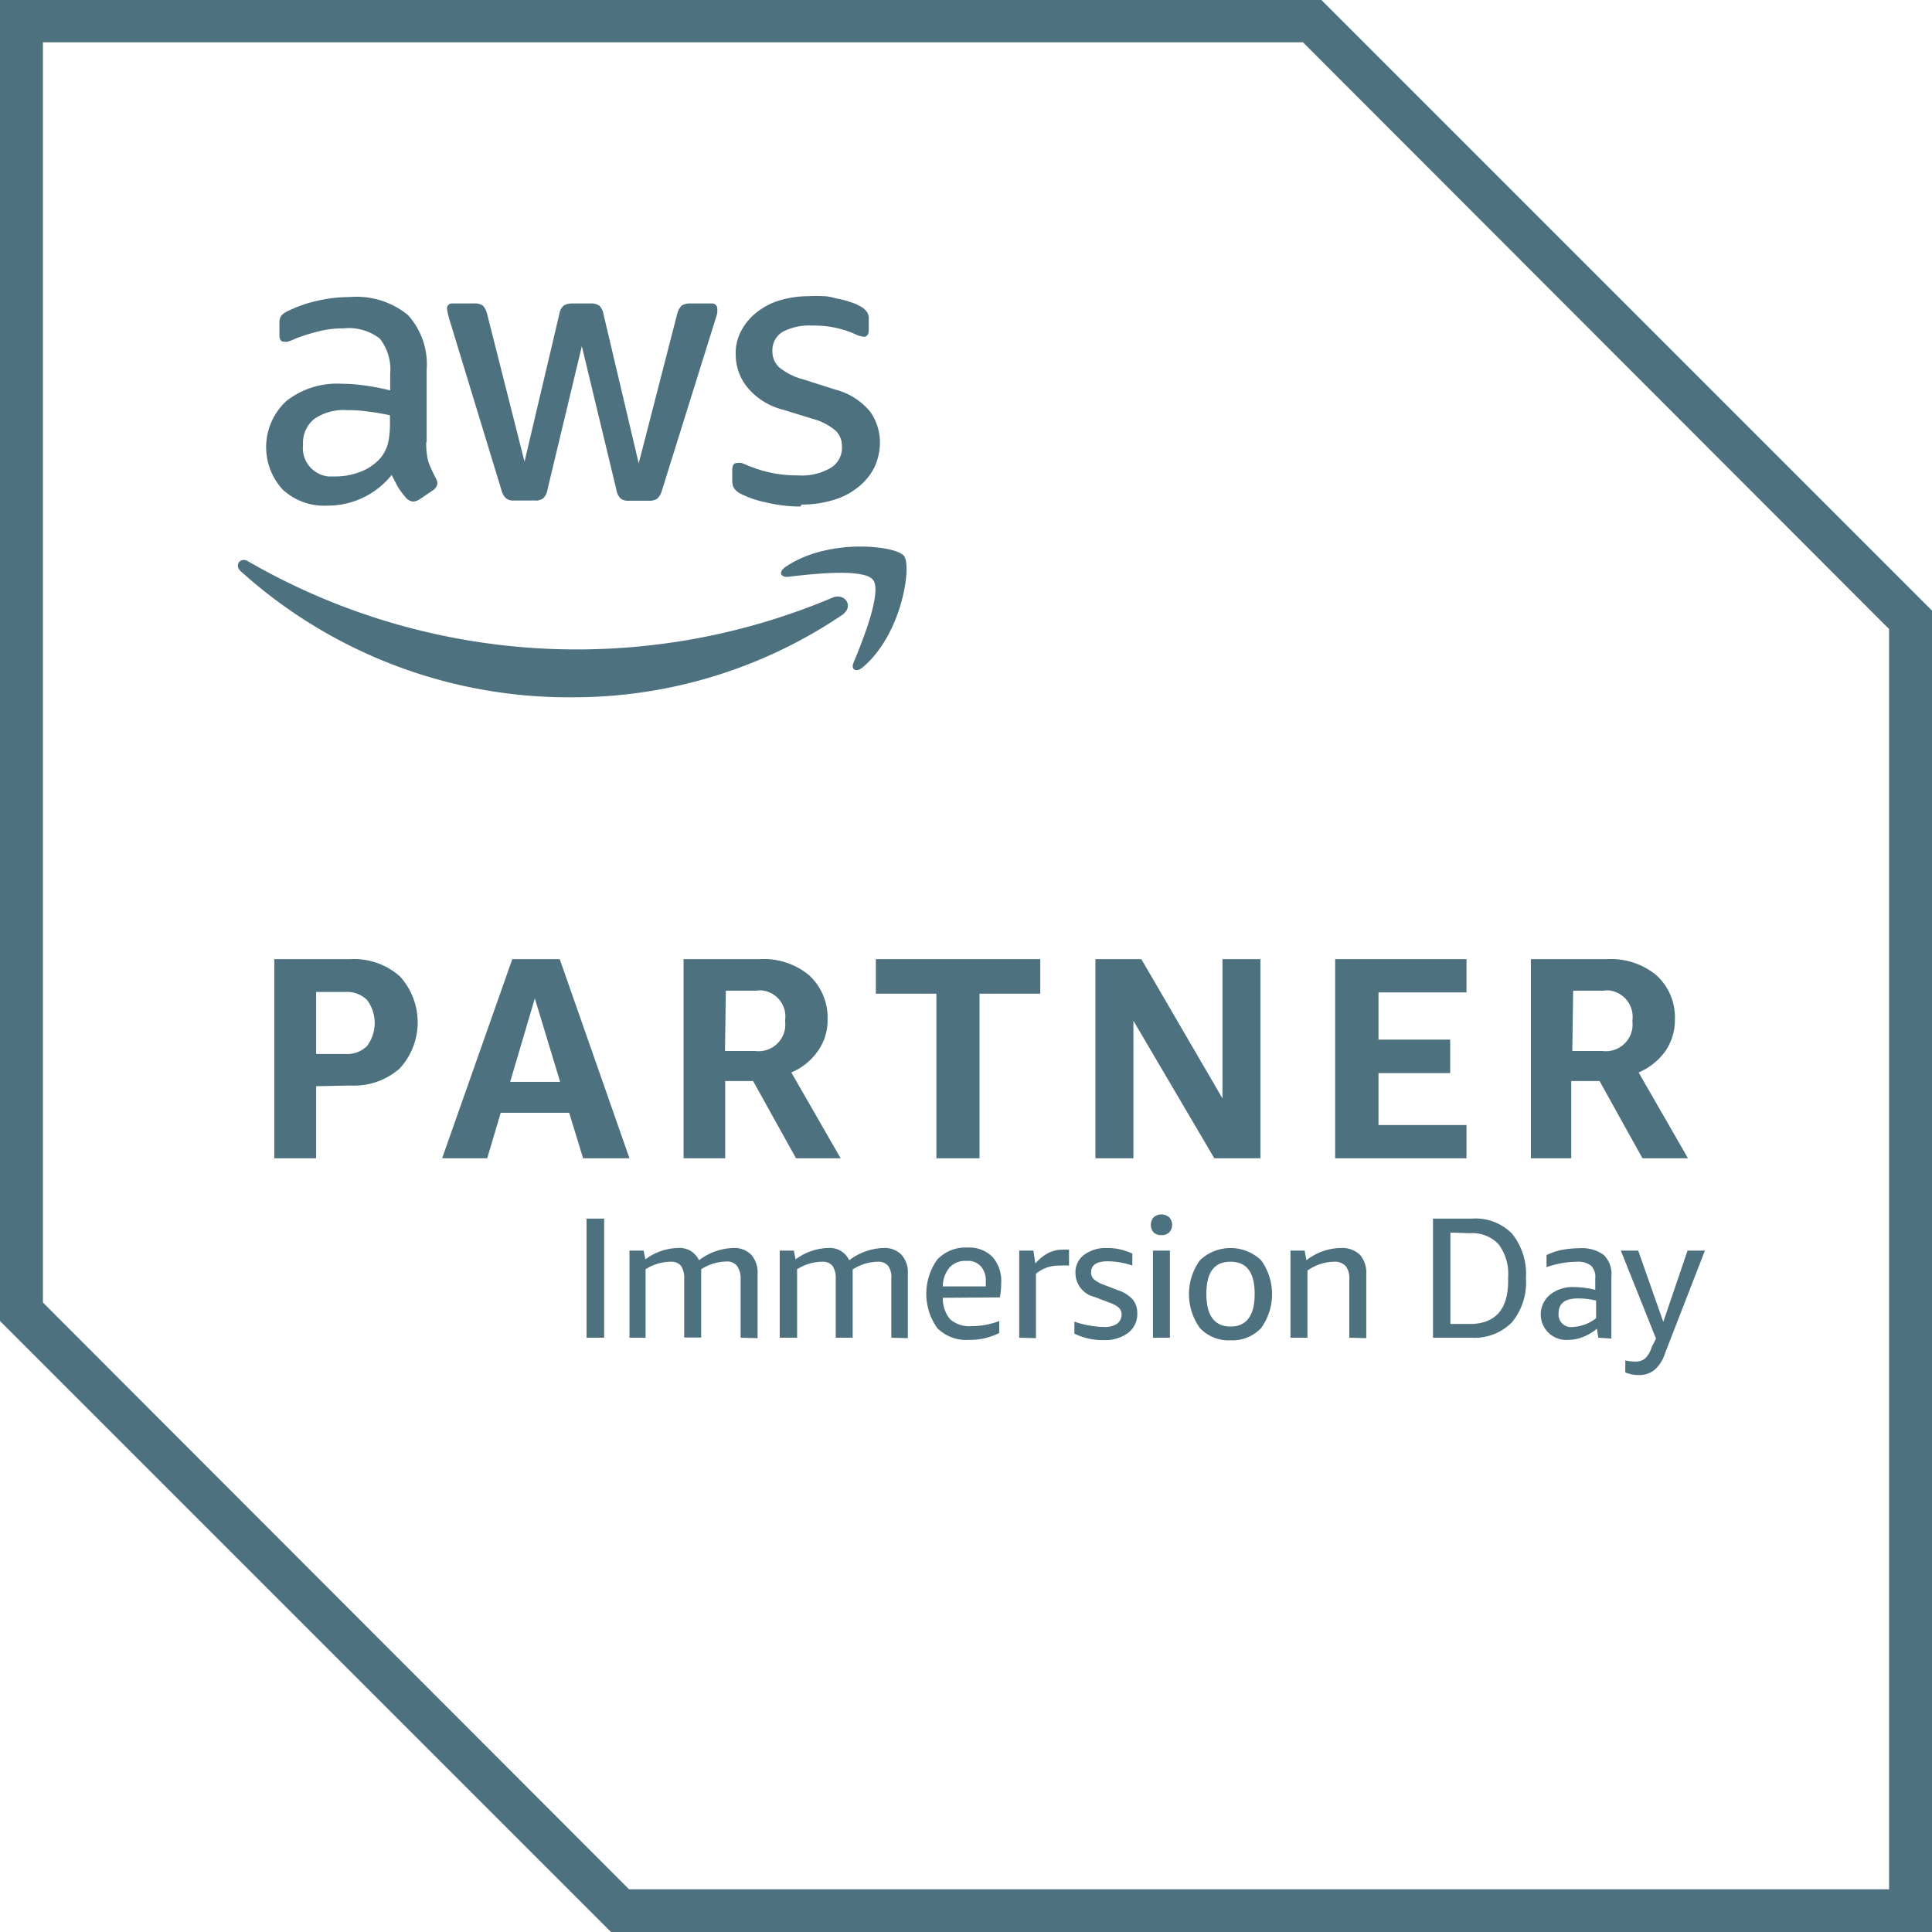 <svg xmlns="http://www.w3.org/2000/svg" viewBox="0 0 90.02 90.02"><defs><style>.a,.b{fill:#4d717f;}.b{fill-rule:evenodd;}</style></defs><path class="a" d="M661.4,398.64V402h-1.95v-9.28H663a3.23,3.23,0,0,1,2.29.79,3.18,3.18,0,0,1,0,4.31,3.23,3.23,0,0,1-2.29.79Zm0-1.5h1.37a1.32,1.32,0,0,0,1-.37,1.79,1.79,0,0,0,0-2.15,1.32,1.32,0,0,0-1-.37H661.4Z" transform="translate(-646.67 -348.03)"/><path class="a" d="M673.84,402l-.65-2.12H670l-.63,2.12h-2.1l3.27-9.28h2.21L676,402Zm-3.4-3.56h2.33l-1.18-3.89Z" transform="translate(-646.67 -348.03)"/><path class="a" d="M678.52,402v-9.28h3.57a3.29,3.29,0,0,1,2.29.76,2.69,2.69,0,0,1,.85,2.08,2.46,2.46,0,0,1-.45,1.44,2.84,2.84,0,0,1-1.24,1l2.3,4h-2.08l-2-3.6h-1.3V402Zm1.93-5h1.39a1.25,1.25,0,0,0,1.41-1.06,1.45,1.45,0,0,0,0-.36,1.22,1.22,0,0,0-1-1.39,1,1,0,0,0-.34,0h-1.42Z" transform="translate(-646.67 -348.03)"/><path class="a" d="M690.3,402v-7.67h-2.82v-1.61h7.66v1.61h-2.83V402Z" transform="translate(-646.67 -348.03)"/><path class="a" d="M699.48,395.59V402h-1.77v-9.28h2.14l3.78,6.49v-6.49h1.77V402h-2.15Z" transform="translate(-646.67 -348.03)"/><path class="a" d="M708.88,402v-9.28H715v1.55h-4.1v2.2h3.34v1.56h-3.34v2.42H715V402Z" transform="translate(-646.67 -348.03)"/><path class="a" d="M718,402v-9.28h3.57a3.31,3.31,0,0,1,2.29.76,2.66,2.66,0,0,1,.85,2.08,2.52,2.52,0,0,1-.44,1.44,2.93,2.93,0,0,1-1.25,1l2.3,4H723.2l-2-3.6h-1.32V402Zm1.93-5h1.39a1.25,1.25,0,0,0,1.41-1.07,2,2,0,0,0,0-.35,1.24,1.24,0,0,0-1-1.39,1,1,0,0,0-.34,0h-1.42Z" transform="translate(-646.67 -348.03)"/><path class="a" d="M674,410.36v-5.55h.82v5.55Z" transform="translate(-646.67 -348.03)"/><path class="a" d="M681.18,410.36V407.6A1,1,0,0,0,681,407a.58.58,0,0,0-.48-.19,2.24,2.24,0,0,0-1.18.36.49.49,0,0,1,0,.12v3.06h-.79V407.6a1,1,0,0,0-.15-.59.58.58,0,0,0-.48-.19,2.2,2.2,0,0,0-1.17.35v3.19H676V406.3h.66l.08.41a2.63,2.63,0,0,1,1.5-.53,1,1,0,0,1,1,.57,2.74,2.74,0,0,1,1.58-.57,1.11,1.11,0,0,1,.85.31,1.27,1.27,0,0,1,.3.89v3Z" transform="translate(-646.67 -348.03)"/><path class="a" d="M688.2,410.36V407.6a.9.9,0,0,0-.15-.59.58.58,0,0,0-.48-.19,2.21,2.21,0,0,0-1.17.36v3.18h-.79V407.6a1,1,0,0,0-.15-.59.58.58,0,0,0-.48-.19,2.22,2.22,0,0,0-1.17.35v3.19H683V406.3h.66l.08.41a2.65,2.65,0,0,1,1.5-.53,1,1,0,0,1,1,.57,2.77,2.77,0,0,1,1.59-.57,1.09,1.09,0,0,1,.84.31,1.22,1.22,0,0,1,.3.89v3Z" transform="translate(-646.67 -348.03)"/><path class="a" d="M690.6,408.5a1.52,1.52,0,0,0,.34,1,1.36,1.36,0,0,0,1,.32,3.52,3.52,0,0,0,1.29-.24v.56a3,3,0,0,1-1.41.32,1.9,1.9,0,0,1-1.48-.55,2.75,2.75,0,0,1,0-3.19,1.79,1.79,0,0,1,1.4-.56,1.53,1.53,0,0,1,1.17.43,1.67,1.67,0,0,1,.41,1.21,3.82,3.82,0,0,1-.06.68Zm1.1-1.72a1,1,0,0,0-.78.3,1.39,1.39,0,0,0-.32.89h2a1.48,1.48,0,0,0,0-.21,1,1,0,0,0-.23-.73.82.82,0,0,0-.66-.25Z" transform="translate(-646.67 -348.03)"/><path class="a" d="M694.16,410.36V406.3h.66l.09.6a2.41,2.41,0,0,1,.41-.37,1.5,1.5,0,0,1,.4-.2,1.25,1.25,0,0,1,.43-.07,1.84,1.84,0,0,1,.33,0V407a3.25,3.25,0,0,0-.44,0,1.64,1.64,0,0,0-1.1.38v3Z" transform="translate(-646.67 -348.03)"/><path class="a" d="M698.93,409.27a.44.44,0,0,0-.13-.31,1.31,1.31,0,0,0-.45-.24l-.68-.26a1.15,1.15,0,0,1-.89-1.12,1,1,0,0,1,.4-.84,1.68,1.68,0,0,1,1.06-.32,2.72,2.72,0,0,1,1.19.26V407a3.48,3.48,0,0,0-1.15-.2c-.51,0-.77.17-.77.51a.43.43,0,0,0,.13.33,1.67,1.67,0,0,0,.51.27l.62.24a1.58,1.58,0,0,1,.68.43,1,1,0,0,1,.21.65,1.1,1.1,0,0,1-.42.9,1.78,1.78,0,0,1-1.13.34,3,3,0,0,1-1.38-.3v-.56a4.43,4.43,0,0,0,1.39.25,1.05,1.05,0,0,0,.6-.15A.55.55,0,0,0,698.93,409.27Z" transform="translate(-646.67 -348.03)"/><path class="a" d="M700.79,405.58a.5.5,0,0,1-.37-.13.54.54,0,0,1,0-.7.56.56,0,0,1,.73,0,.52.52,0,0,1,0,.7A.49.49,0,0,1,700.79,405.58Zm-.4,4.78V406.3h.79v4.06Z" transform="translate(-646.67 -348.03)"/><path class="a" d="M704,410.48a1.82,1.82,0,0,1-1.42-.57,2.7,2.7,0,0,1,0-3.16,2.07,2.07,0,0,1,2.85,0,2.7,2.7,0,0,1,0,3.16A1.83,1.83,0,0,1,704,410.48Zm0-.64c.75,0,1.13-.51,1.13-1.52s-.37-1.5-1.13-1.5-1.12.5-1.12,1.5.37,1.51,1.12,1.52Z" transform="translate(-646.67 -348.03)"/><path class="a" d="M709.54,410.36v-2.72a.92.92,0,0,0-.17-.62.68.68,0,0,0-.54-.2,2.19,2.19,0,0,0-1.24.41v3.13h-.79V406.3h.66l.08.45a2.67,2.67,0,0,1,1.6-.57,1.2,1.2,0,0,1,.89.31,1.25,1.25,0,0,1,.3.89v3Z" transform="translate(-646.67 -348.03)"/><path class="a" d="M713.44,410.36v-5.55h1.82a2.38,2.38,0,0,1,1.87.71,3,3,0,0,1,.64,2.07,2.92,2.92,0,0,1-.65,2.05,2.45,2.45,0,0,1-1.88.72Zm.81-4.9v4.26h.9c1.19,0,1.79-.68,1.79-2v-.19a2.27,2.27,0,0,0-.45-1.53,1.68,1.68,0,0,0-1.34-.51Z" transform="translate(-646.67 -348.03)"/><path class="a" d="M721.14,410.36l-.06-.42a2.31,2.31,0,0,1-.64.38,1.81,1.81,0,0,1-.69.14,1.19,1.19,0,0,1-.85-2.11h0A1.67,1.67,0,0,1,720,408a4.15,4.15,0,0,1,1,.13v-.53a.74.74,0,0,0-.2-.6,1,1,0,0,0-.66-.18,4.5,4.5,0,0,0-1.41.25v-.56a2.9,2.9,0,0,1,.7-.24,4.69,4.69,0,0,1,.84-.08,1.71,1.71,0,0,1,1.12.31,1.22,1.22,0,0,1,.36,1v2.9Zm-1.2-.5a1.91,1.91,0,0,0,1.1-.41v-.82a3.47,3.47,0,0,0-.85-.1c-.6,0-.9.23-.9.7a.58.58,0,0,0,.65.63Z" transform="translate(-646.67 -348.03)"/><path class="a" d="M723.83,410.4l-1.64-4.1H723l1.17,3.32,1.13-3.32h.81l-1.85,4.76a1.73,1.73,0,0,1-.5.8,1.14,1.14,0,0,1-.73.24,1.68,1.68,0,0,1-.63-.12v-.56a2.31,2.31,0,0,0,.46.05.68.68,0,0,0,.47-.15,1.23,1.23,0,0,0,.3-.52Z" transform="translate(-646.67 -348.03)"/><path class="a" d="M666.53,368.65a3.2,3.2,0,0,0,.11.93,7,7,0,0,0,.34.74.51.51,0,0,1,.07.24.44.44,0,0,1-.2.31l-.65.44a.66.66,0,0,1-.27.09.5.5,0,0,1-.32-.15,4.37,4.37,0,0,1-.37-.48c-.1-.18-.2-.37-.32-.61a3.82,3.82,0,0,1-3,1.43,2.85,2.85,0,0,1-2.08-.75,2.92,2.92,0,0,1,.18-4.13,3.8,3.8,0,0,1,2.54-.8,8.26,8.26,0,0,1,1.1.08,11.8,11.8,0,0,1,1.19.23v-.76a2.32,2.32,0,0,0-.49-1.66,2.37,2.37,0,0,0-1.69-.47,4.7,4.7,0,0,0-1.12.13,9.06,9.06,0,0,0-1.12.35,2.24,2.24,0,0,1-.36.14.47.47,0,0,1-.17,0c-.14,0-.21-.1-.21-.32v-.51a.65.65,0,0,1,.07-.36.77.77,0,0,1,.29-.22,5.94,5.94,0,0,1,1.3-.47,6.78,6.78,0,0,1,1.62-.2,3.79,3.79,0,0,1,2.71.84,3.42,3.42,0,0,1,.87,2.55v3.36Zm-4.21,1.58a3.21,3.21,0,0,0,1.07-.19,2.37,2.37,0,0,0,1-.66,1.83,1.83,0,0,0,.35-.66,3.94,3.94,0,0,0,.1-.9v-.44c-.32-.07-.64-.13-1-.17a6.33,6.33,0,0,0-1-.07,2.4,2.4,0,0,0-1.54.42,1.43,1.43,0,0,0-.51,1.19,1.33,1.33,0,0,0,1.18,1.48h.29Zm8.33,1.12a.56.56,0,0,1-.4-.1.79.79,0,0,1-.22-.4l-2.44-8a3.15,3.15,0,0,1-.09-.42.23.23,0,0,1,.19-.26h1.08a.63.63,0,0,1,.4.1.89.89,0,0,1,.2.4l1.74,6.87,1.62-6.87a.7.7,0,0,1,.2-.4.77.77,0,0,1,.42-.1h.83a.66.66,0,0,1,.41.1.7.7,0,0,1,.2.4l1.64,6.95,1.79-6.95a.86.86,0,0,1,.21-.4.7.7,0,0,1,.4-.1h1a.24.24,0,0,1,.26.2h0v.06a.88.88,0,0,1,0,.17,2,2,0,0,1-.07.26l-2.5,8a.88.88,0,0,1-.22.4.63.63,0,0,1-.4.1H676a.6.6,0,0,1-.41-.1.72.72,0,0,1-.2-.41l-1.61-6.69-1.6,6.68a.72.72,0,0,1-.2.41.6.6,0,0,1-.41.1Zm13.32.28a6.61,6.61,0,0,1-1.6-.19,4.6,4.6,0,0,1-1.2-.41.74.74,0,0,1-.32-.29.72.72,0,0,1-.06-.29v-.53c0-.22.08-.32.24-.32a.63.63,0,0,1,.19,0l.25.1a5.8,5.8,0,0,0,1.14.36,5.73,5.73,0,0,0,1.24.12,2.67,2.67,0,0,0,1.51-.34,1.09,1.09,0,0,0,.54-1,1,1,0,0,0-.28-.73,2.69,2.69,0,0,0-1-.54l-1.5-.46a3.14,3.14,0,0,1-1.65-1.06,2.42,2.42,0,0,1-.52-1.5,2.2,2.2,0,0,1,.28-1.15,2.74,2.74,0,0,1,.74-.85,3.22,3.22,0,0,1,1.08-.54,4.74,4.74,0,0,1,1.3-.18,5.37,5.37,0,0,1,.7,0c.24,0,.46.08.67.12a4.18,4.18,0,0,1,.59.16,2.17,2.17,0,0,1,.44.19.86.86,0,0,1,.31.26.52.52,0,0,1,.09.34v.49c0,.22-.08.33-.23.33a1.09,1.09,0,0,1-.4-.12,4.69,4.69,0,0,0-2-.4,2.65,2.65,0,0,0-1.38.29,1,1,0,0,0-.48.92,1,1,0,0,0,.31.73,2.92,2.92,0,0,0,1.14.57l1.47.47a3.13,3.13,0,0,1,1.61,1,2.45,2.45,0,0,1,.48,1.45,2.74,2.74,0,0,1-.27,1.2,2.8,2.8,0,0,1-.76.91,3.31,3.31,0,0,1-1.15.59,5,5,0,0,1-1.48.21Z" transform="translate(-646.67 -348.03)"/><path class="b" d="M685.93,376.67a22.39,22.39,0,0,1-12.63,3.85,22.82,22.82,0,0,1-15.41-5.87c-.33-.3,0-.69.35-.46a30.62,30.62,0,0,0,27.19,1.7C686,375.62,686.49,376.25,685.93,376.67Z" transform="translate(-646.67 -348.03)"/><path class="b" d="M687.35,375.05c-.44-.56-2.89-.27-4-.14-.34,0-.39-.24-.09-.46,2-1.37,5.15-1,5.53-.52s-.1,3.67-1.93,5.2c-.28.24-.55.11-.43-.2C686.86,377.91,687.78,375.6,687.35,375.05Z" transform="translate(-646.67 -348.03)"/><path class="a" d="M736.69,438.06H675.15l-28.48-28.48V348h61.54l28.48,28.48Zm-60.71-2h58.71V377.34L707.38,350H648.67v58.72Z" transform="translate(-646.67 -348.03)"/></svg>